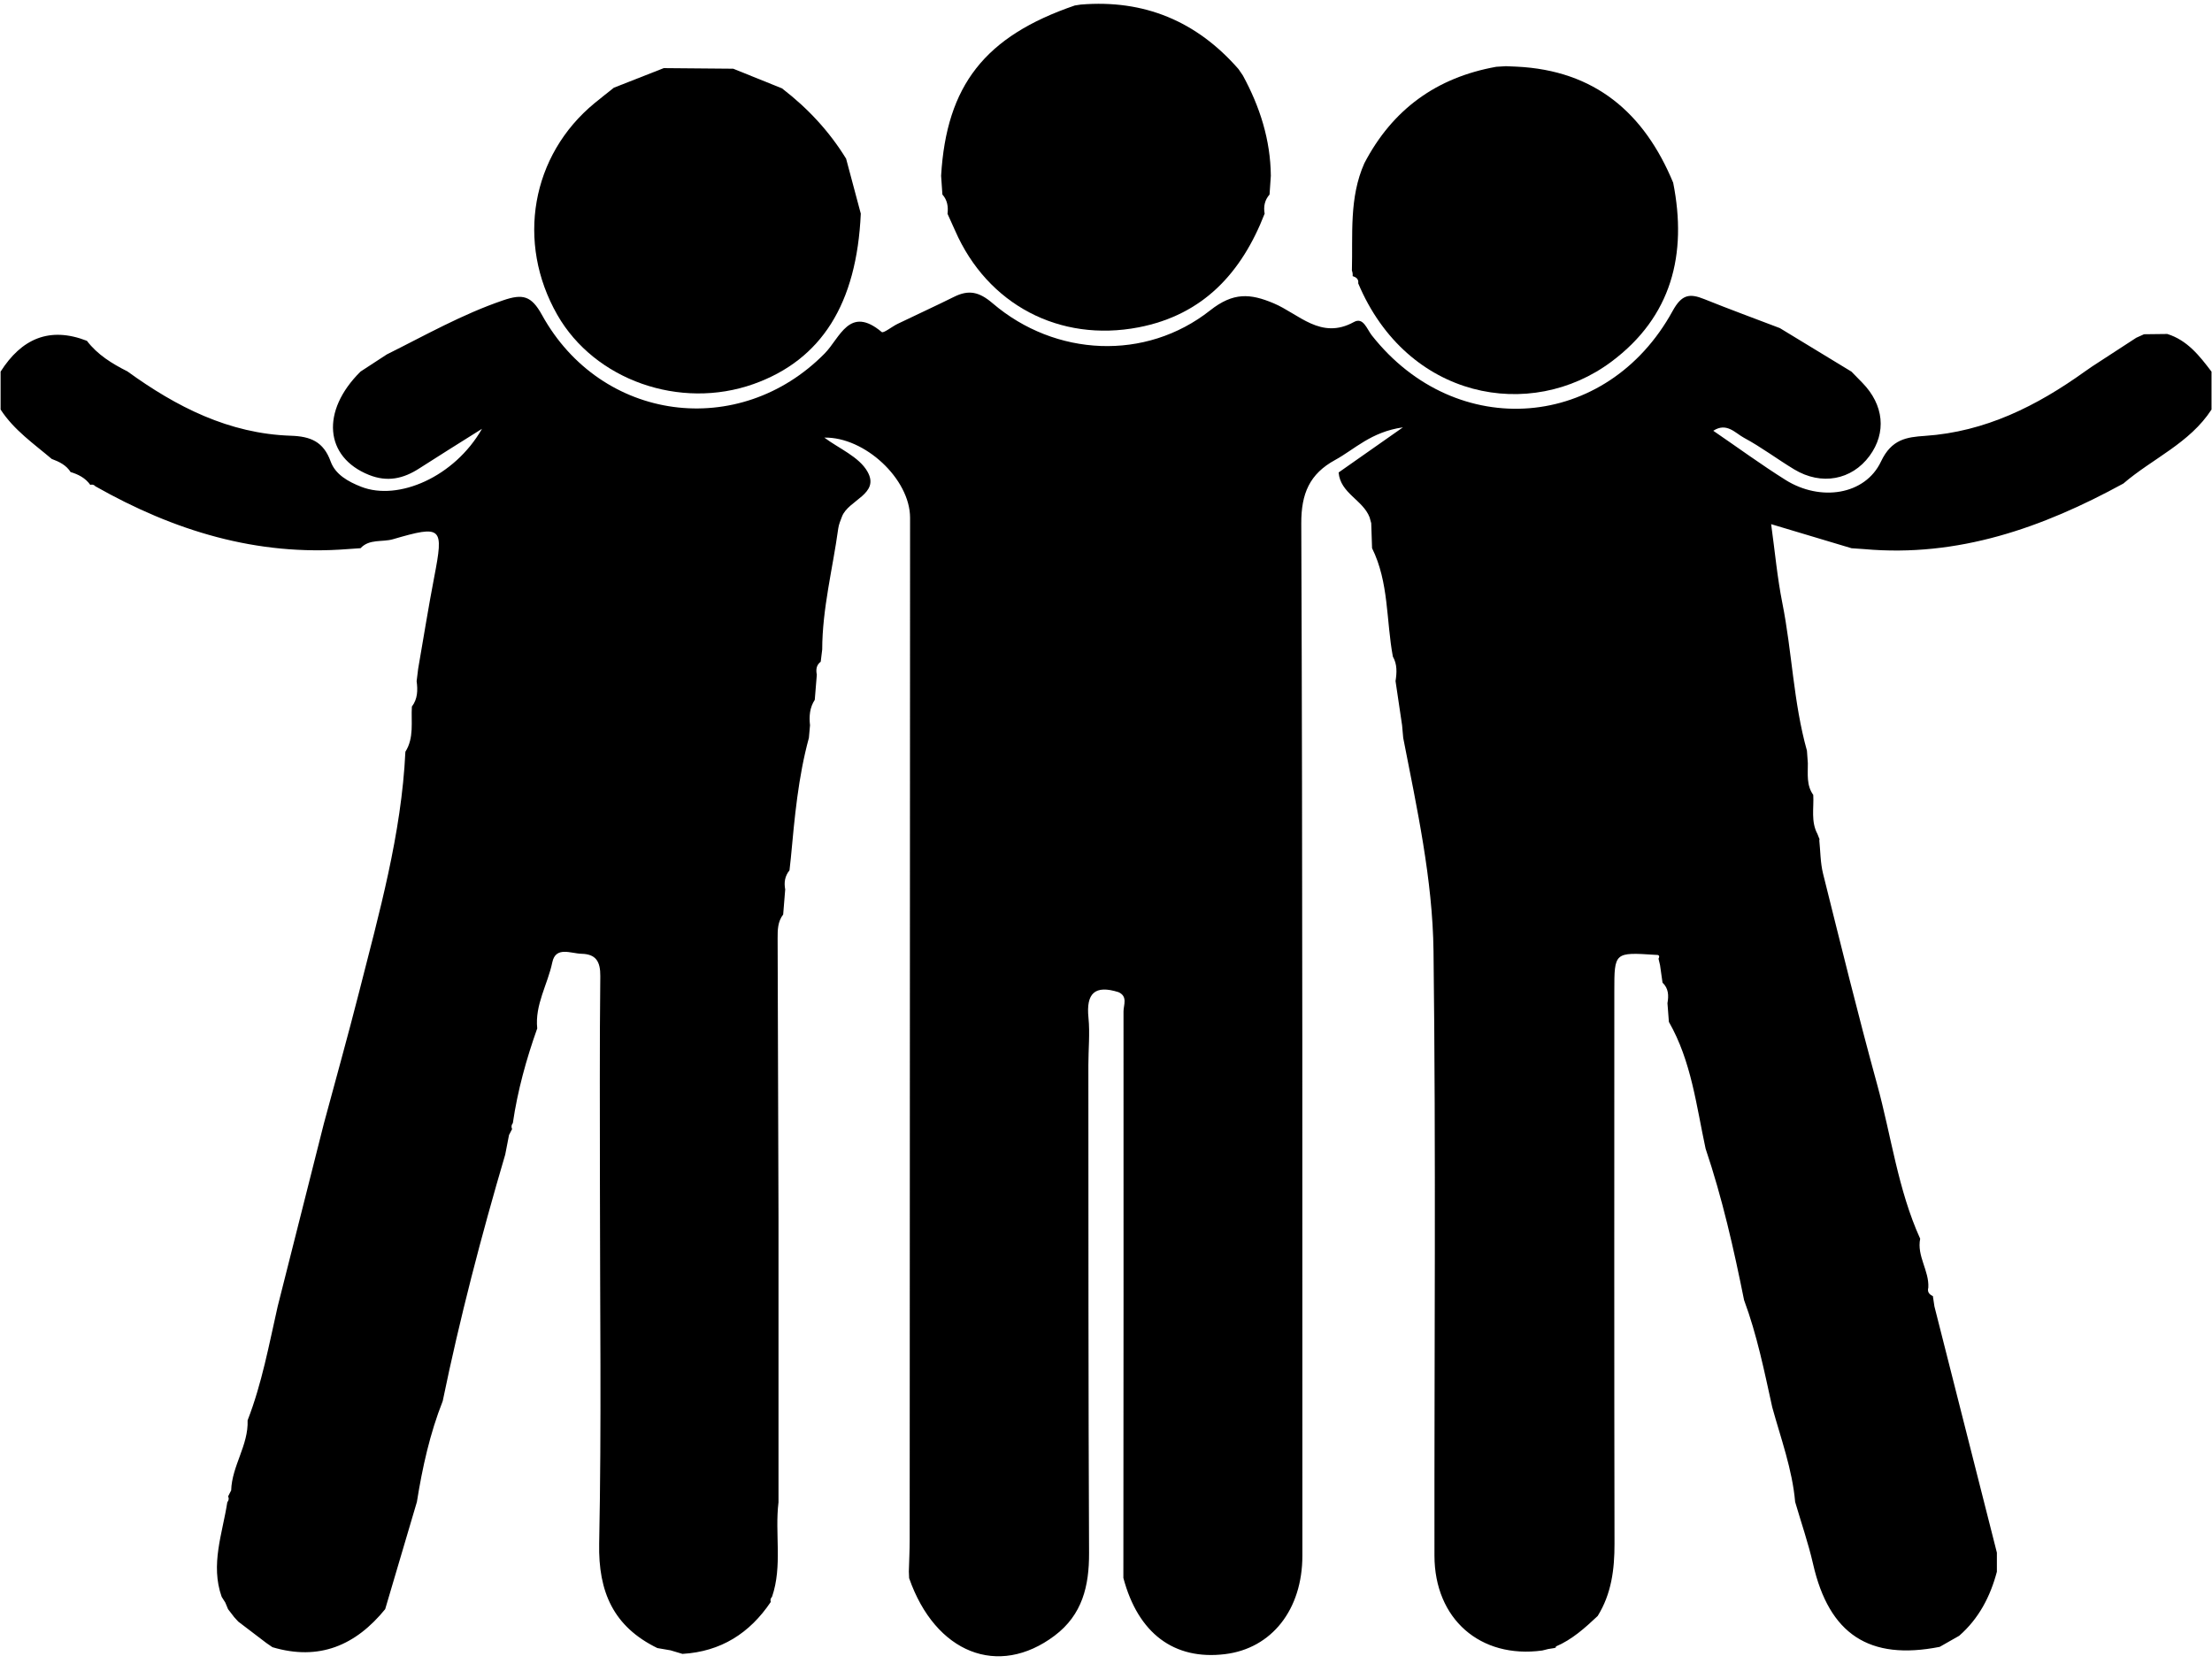<?xml version="1.0" encoding="UTF-8" standalone="no"?><svg xmlns="http://www.w3.org/2000/svg" xmlns:xlink="http://www.w3.org/1999/xlink" fill="#000000" height="72.9" preserveAspectRatio="xMidYMid meet" version="1" viewBox="2.0 16.7 96.0 72.9" width="96" zoomAndPan="magnify"><g clip-rule="evenodd" fill="#000000" fill-rule="evenodd" id="change1_1"><path d="M97.979,32.833c0,0.548,0,1.097,0,1.645 c-0.947,1.461-2.563,2.126-3.825,3.211c-3.506,1.917-7.168,3.213-11.251,2.847c-0.183-0.013-0.364-0.025-0.547-0.038 c-1.143-0.342-2.286-0.685-3.489-1.045c0.166,1.198,0.266,2.32,0.485,3.418c0.425,2.128,0.48,4.317,1.069,6.417 c0.013,0.182,0.026,0.364,0.039,0.546c0.004,0.471-0.067,0.954,0.235,1.373c0.032,0.567-0.109,1.153,0.181,1.693 c0.033,0.086,0.067,0.172,0.101,0.257l-0.023-0.01c0.052,0.492,0.047,0.998,0.165,1.474c0.763,3.055,1.513,6.113,2.347,9.149 c0.614,2.236,0.901,4.564,1.869,6.702c-0.153,0.752,0.396,1.388,0.353,2.122c-0.051,0.186,0.038,0.295,0.198,0.367 c0.022,0.15,0.045,0.301,0.068,0.451c0.903,3.563,1.807,7.124,2.71,10.686c0,0.276,0,0.553,0,0.829 c-0.286,1.079-0.783,2.033-1.635,2.779c-0.282,0.161-0.564,0.321-0.847,0.482c-3.057,0.604-4.8-0.551-5.494-3.592 c-0.208-0.912-0.517-1.8-0.779-2.699c-0.125-1.42-0.62-2.751-0.994-4.111c-0.345-1.567-0.662-3.142-1.223-4.651 c-0.446-2.22-0.945-4.426-1.67-6.575c-0.403-1.87-0.617-3.796-1.593-5.502c-0.021-0.271-0.04-0.541-0.062-0.812 c0.059-0.328,0.05-0.64-0.214-0.891c-0.036-0.253-0.072-0.507-0.108-0.76c-0.022-0.092-0.044-0.185-0.066-0.277 c0.071-0.141,0.001-0.176-0.126-0.169c-1.791-0.117-1.792-0.117-1.792,1.58c-0.001,7.993-0.008,15.985,0.008,23.979 c0.002,1.116-0.132,2.176-0.73,3.14c-0.553,0.52-1.114,1.028-1.826,1.329l0.047,0.041l-0.023-0.016l-0.066,0.036 c-0.093,0.015-0.185,0.029-0.277,0.044c-0.087,0.021-0.175,0.044-0.262,0.065c-2.688,0.365-4.674-1.367-4.677-4.12 c-0.009-8.749,0.067-17.499-0.041-26.247c-0.039-3.112-0.718-6.188-1.315-9.25c-0.017-0.183-0.033-0.365-0.049-0.548 c-0.095-0.639-0.189-1.277-0.284-1.916c0.057-0.366,0.077-0.727-0.116-1.065c-0.293-1.57-0.168-3.221-0.903-4.706 c-0.013-0.361-0.024-0.723-0.036-1.085c-0.024-0.084-0.048-0.169-0.071-0.254c-0.291-0.758-1.27-1.041-1.344-1.947 c0.835-0.586,1.67-1.172,2.79-1.958c-1.387,0.197-2.093,0.953-2.944,1.417c-1.104,0.603-1.472,1.454-1.467,2.757 c0.059,14.934,0.045,29.868,0.048,44.802c0,2.345-1.332,4.03-3.357,4.277c-2.211,0.271-3.773-0.901-4.412-3.308 c0.005-8.197,0.013-16.395,0.006-24.592c0-0.278,0.194-0.647-0.215-0.835c-1.029-0.326-1.414,0.048-1.306,1.11 c0.068,0.676-0.004,1.365-0.004,2.049c0.005,7.061-0.003,14.122,0.03,21.184c0.006,1.438-0.293,2.686-1.496,3.591 c-2.443,1.839-5.175,0.759-6.313-2.497c-0.004-0.096-0.008-0.192-0.012-0.288c0.012-0.456,0.035-0.912,0.036-1.367 c0.007-14.792,0.011-29.583,0.017-44.375c0-1.686-1.971-3.516-3.721-3.48c0.631,0.473,1.505,0.83,1.871,1.475 c0.556,0.976-0.826,1.227-1.104,1.95c-0.064,0.169-0.139,0.341-0.163,0.519c-0.24,1.75-0.692,3.473-0.696,5.254 c-0.021,0.177-0.044,0.354-0.065,0.531c-0.194,0.146-0.212,0.345-0.169,0.563c-0.029,0.364-0.059,0.727-0.089,1.091 c-0.222,0.339-0.25,0.715-0.206,1.104c-0.017,0.183-0.033,0.365-0.049,0.547c-0.465,1.707-0.621,3.459-0.783,5.211 c-0.02,0.18-0.039,0.359-0.059,0.539c-0.2,0.245-0.244,0.525-0.186,0.829c-0.029,0.362-0.059,0.726-0.088,1.088 c-0.241,0.31-0.242,0.678-0.241,1.041c0.011,4.043,0.024,8.086,0.038,12.129c0,1.373,0,2.747,0,4.12c0,1.368,0,2.736,0,4.105 c0,1.373,0,2.746,0,4.119c-0.166,1.364,0.178,2.762-0.281,4.105c-0.063,0.063-0.081,0.136-0.054,0.221 c-0.917,1.365-2.171,2.157-3.833,2.256c-0.173-0.052-0.347-0.104-0.52-0.155c-0.19-0.032-0.38-0.065-0.57-0.098 c-1.898-0.926-2.568-2.429-2.525-4.539c0.104-5.152,0.033-10.308,0.033-15.462c0-3.056-0.018-6.112,0.016-9.167 c0.006-0.633-0.189-0.956-0.814-0.97c-0.463-0.01-1.12-0.34-1.269,0.372c-0.2,0.96-0.762,1.84-0.654,2.867 c-0.476,1.34-0.853,2.705-1.059,4.113c-0.063,0.079-0.075,0.164-0.032,0.256c-0.045,0.086-0.089,0.172-0.133,0.258 c-0.055,0.283-0.11,0.565-0.165,0.849c-1.04,3.533-1.97,7.094-2.713,10.702c-0.558,1.412-0.882,2.885-1.121,4.378 c-0.458,1.552-0.917,3.104-1.376,4.655l0.012-0.015c-1.286,1.588-2.879,2.271-4.91,1.664l0.01,0.005 c-0.09-0.063-0.182-0.124-0.271-0.187c-0.406-0.31-0.812-0.618-1.217-0.927c-0.061-0.066-0.121-0.133-0.182-0.199l-0.032-0.043 c-0.077-0.099-0.153-0.198-0.229-0.297c-0.039-0.096-0.079-0.191-0.119-0.286c-0.053-0.083-0.105-0.166-0.157-0.249h-0.001 c-0.497-1.404,0.034-2.747,0.244-4.108c0.065-0.078,0.078-0.163,0.036-0.256c0.044-0.086,0.089-0.173,0.132-0.259 c0.031-1.062,0.755-1.96,0.713-3.039c0.621-1.6,0.928-3.281,1.305-4.945c0.668-2.645,1.336-5.29,2.004-7.935 c0.51-1.9,1.042-3.795,1.527-5.702c0.874-3.44,1.842-6.864,2.012-10.441c0.385-0.611,0.242-1.298,0.281-1.959 c0.252-0.333,0.26-0.713,0.207-1.104c0.022-0.179,0.045-0.358,0.066-0.538c0.232-1.329,0.443-2.662,0.698-3.987 c0.418-2.169,0.347-2.262-1.789-1.638c-0.468,0.137-1.022-0.026-1.409,0.39c-0.183,0.013-0.365,0.025-0.547,0.038 c-3.957,0.316-7.56-0.797-10.959-2.724c-0.061-0.069-0.135-0.09-0.223-0.063c-0.214-0.301-0.521-0.457-0.863-0.559l0.015,0.012 c-0.192-0.31-0.499-0.458-0.824-0.578l0.019,0.017c-0.793-0.674-1.661-1.268-2.24-2.163c0-0.548,0-1.097,0-1.645 c0.902-1.418,2.111-1.973,3.746-1.337c0.462,0.607,1.092,0.991,1.758,1.327c2.125,1.54,4.407,2.704,7.092,2.793 c0.85,0.028,1.416,0.25,1.729,1.119c0.202,0.56,0.749,0.872,1.331,1.099c1.604,0.624,4.043-0.428,5.236-2.518 c-1.073,0.677-1.904,1.191-2.725,1.721c-0.688,0.444-1.379,0.602-2.184,0.278c-1.921-0.773-2.093-2.77-0.362-4.484 c0.38-0.248,0.76-0.496,1.14-0.744c1.662-0.827,3.273-1.744,5.049-2.349c0.852-0.291,1.225-0.202,1.686,0.635 c2.568,4.653,8.563,5.436,12.27,1.671c0.666-0.676,1.072-2.108,2.475-0.929c0.076,0.063,0.447-0.238,0.689-0.355 c0.814-0.394,1.639-0.77,2.449-1.173c0.637-0.317,1.089-0.222,1.673,0.278c2.72,2.326,6.646,2.517,9.442,0.31 c1.007-0.795,1.74-0.734,2.752-0.31c1.102,0.462,2.05,1.607,3.487,0.815c0.41-0.226,0.561,0.305,0.778,0.581 c3.661,4.646,10.205,4.137,13.053-1.058c0.395-0.72,0.732-0.776,1.375-0.517c1.086,0.438,2.187,0.84,3.28,1.258 c1.036,0.63,2.072,1.26,3.108,1.89c0.157,0.161,0.314,0.321,0.471,0.482c0.938,0.96,1.057,2.167,0.312,3.178 c-0.772,1.047-2.088,1.294-3.265,0.585c-0.737-0.444-1.429-0.969-2.186-1.375c-0.372-0.2-0.749-0.683-1.329-0.303 c1.073,0.734,2.08,1.472,3.135,2.134c1.507,0.947,3.454,0.663,4.144-0.801c0.456-0.966,1.109-1.058,1.903-1.111 c2.624-0.176,4.858-1.299,6.946-2.796c0.104-0.072,0.208-0.145,0.313-0.217c0.639-0.416,1.277-0.831,1.916-1.247 c0.112-0.05,0.225-0.101,0.337-0.152c0.336-0.004,0.673-0.008,1.009-0.012C96.929,31.468,97.458,32.145,97.979,32.833z" fill="inherit"/><path d="M61.211,23.789c1.219-2.34,3.135-3.727,5.727-4.19 c0.14-0.009,0.279-0.017,0.418-0.026c0.154,0.007,0.309,0.013,0.463,0.02c3.391,0.162,5.538,2,6.796,5.038 c0.617,3.109-0.063,5.811-2.676,7.766c-3.509,2.626-8.874,1.638-10.993-3.397c0.026-0.188-0.089-0.266-0.242-0.315 c0.008-0.083-0.003-0.163-0.032-0.241C60.715,26.876,60.547,25.284,61.211,23.789z" fill="inherit"/><path d="M48.646,16.938c0.087-0.013,0.173-0.026,0.26-0.04 c2.755-0.227,5.029,0.723,6.843,2.799c0.063,0.093,0.128,0.187,0.191,0.279c0.739,1.358,1.199,2.794,1.214,4.354 c-0.019,0.271-0.037,0.542-0.056,0.814c-0.211,0.241-0.268,0.521-0.213,0.83c-0.995,2.563-2.666,4.394-5.47,4.935 c-3.439,0.664-6.566-0.999-7.961-4.193c-0.107-0.246-0.221-0.489-0.331-0.734c0.036-0.309-0.007-0.597-0.223-0.839 c-0.019-0.271-0.038-0.542-0.056-0.813C43.076,20.402,44.746,18.274,48.646,16.938z" fill="inherit"/><path d="M30.807,19.657c1.005,0.009,2.01,0.018,3.014,0.026 c0.705,0.284,1.41,0.567,2.115,0.852c1.111,0.852,2.051,1.859,2.785,3.054c0.213,0.795,0.424,1.59,0.637,2.385 c-0.176,3.914-1.706,6.346-4.652,7.396c-3.191,1.136-6.9-0.17-8.518-3.001c-1.798-3.145-1.131-6.933,1.619-9.194 c0.275-0.226,0.557-0.445,0.835-0.668C29.363,20.224,30.084,19.94,30.807,19.657z" fill="inherit"/></g></svg>
